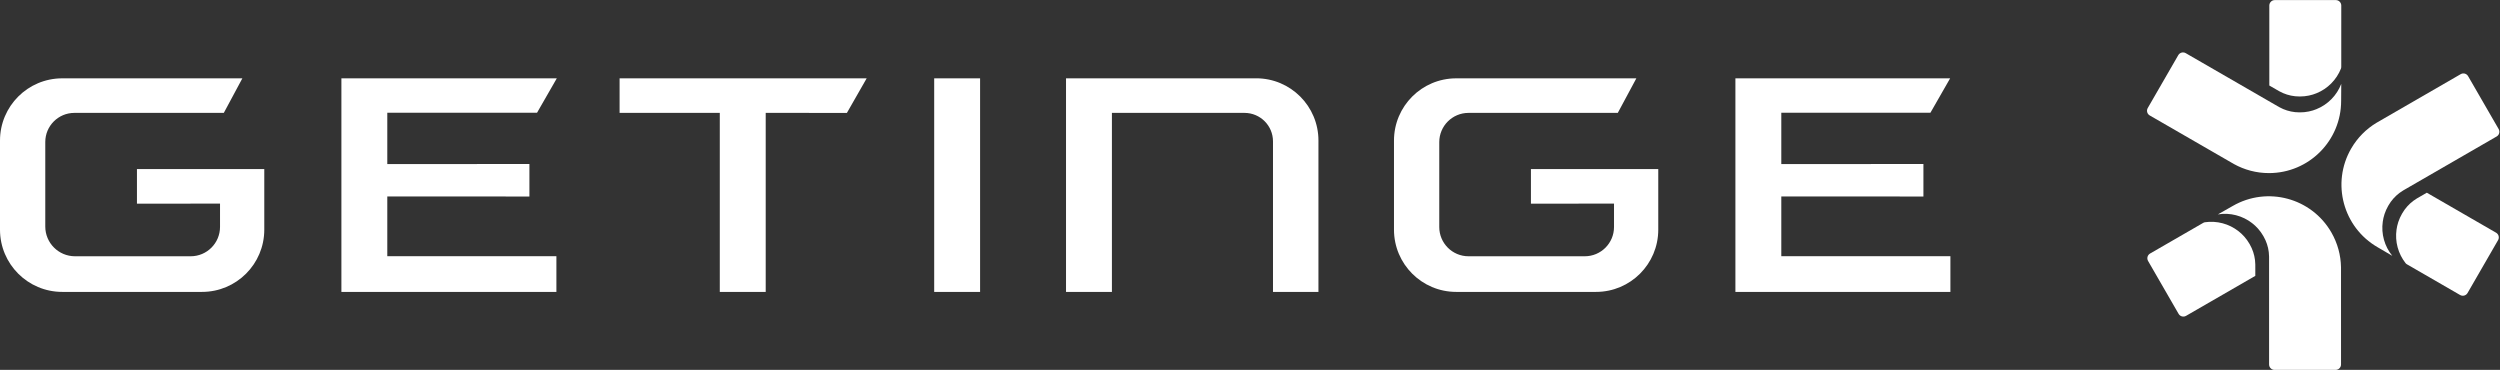 <?xml version="1.0" encoding="UTF-8" standalone="no"?>
<svg
   xmlns:dc="http://purl.org/dc/elements/1.1/"
   xmlns:cc="http://creativecommons.org/ns#"
   xmlns:rdf="http://www.w3.org/1999/02/22-rdf-syntax-ns#"
   xmlns:svg="http://www.w3.org/2000/svg"
   xmlns="http://www.w3.org/2000/svg"
   viewBox="0 0 1259.733 186.387"
   height="186.387"
   width="1259.733"
   xml:space="preserve"
   id="svg2"
   version="1.1"><rect x="0" y="0" width="1259.733" height="186.387" fill="#333333" stroke="none"/><defs
     id="defs6" /><g
     transform="matrix(1.333,0,0,-1.333,0,186.387)"
     id="g10"><g
       transform="scale(0.1)"
       id="g12"><path
         id="path14"
         style="fill:#ffffff;fill-opacity:1;fill-rule:nonzero;stroke:none"
         d="m 1290.54,294.82 v 807.32 h 814.25 L 2030.06,972.004 H 1464.03 V 778.039 l 537.23,0.215 V 655.441 l -537.23,0.082 V 429.816 l 639.25,-0.019 V 294.82 h -812.74" /><path
         id="path16"
         style="fill:#ffffff;fill-opacity:1;fill-rule:nonzero;stroke:none"
         d="m 6560.09,294.82 v 807.32 h 811.69 L 7297.25,972.004 H 6733.57 V 778.039 l 537.24,0.215 V 655.441 l -537.24,0.082 V 429.816 l 639.25,-0.015 V 294.82 h -812.73" /><path
         id="path18"
         style="fill:#ffffff;fill-opacity:1;fill-rule:nonzero;stroke:none"
         d="m 2720.9,294.82 v 676.715 l -378.77,-0.066 v 130.671 h 934 l -74.75,-130.753 -306.9,0.172 V 294.82 H 2720.9" /><path
         id="path20"
         style="fill:#ffffff;fill-opacity:1;fill-rule:nonzero;stroke:none"
         d="m 3531.38,294.82 v 807.43 h 173.51 V 294.82 h -173.51" /><path
         id="path22"
         style="fill:#ffffff;fill-opacity:1;fill-rule:nonzero;stroke:none"
         d="M 235.277,294.82 C 105.336,294.82 0,400.152 0,530.094 V 866.859 C 0,996.801 105.336,1102.14 235.277,1102.14 H 916.18 L 846.047,971.504 H 281.168 c -60.758,0 -110.012,-49.254 -110.012,-110.012 V 541.934 c 0,-62.09 50.332,-112.422 112.422,-112.422 h 437.176 c 61.285,0 110.969,49.679 110.969,110.968 v 88.032 L 517.684,628.438 V 759.07 H 999.035 V 530.094 C 999.035,400.152 893.699,294.82 763.762,294.82 H 235.277" /><path
         id="path24"
         style="fill:#ffffff;fill-opacity:1;fill-rule:nonzero;stroke:none"
         d="m 5504.73,294.82 c -129.94,0 -235.27,105.332 -235.27,235.274 v 336.765 c 0,129.942 105.33,235.281 235.27,235.281 h 680.91 L 6115.5,971.504 h -564.34 c -61.05,0 -110.55,-49.496 -110.55,-110.551 v -320.89 c 0,-61.055 49.5,-110.551 110.55,-110.551 h 439.47 c 61.05,0 110.55,49.496 110.55,110.551 v 88.449 l -314.04,-0.074 V 759.07 h 481.35 V 530.094 c 0,-129.942 -105.33,-235.274 -235.27,-235.274 h -528.49" /><path
         id="path26"
         style="fill:#ffffff;fill-opacity:1;fill-rule:nonzero;stroke:none"
         d="m 4812.11,294.82 v 568.969 c 0,59.492 -48.23,107.719 -107.72,107.715 l -501.2,-0.027 V 294.82 H 4029.7 v 807.43 h 718.92 c 129.94,0 235.28,-105.336 235.28,-235.277 V 294.82 h -171.79" /><path
         id="path28"
         style="fill:#ffffff;fill-opacity:1;fill-rule:nonzero;stroke:none"
         d="m 8756.3,985.523 c -3.64,-1.496 -11.45,-4.175 -13.53,-4.828 -9.74,-3.035 -19.88,-5.093 -30.33,-6.183 -0.75,-0.082 -1.5,-0.16 -2.26,-0.235 -4.75,-0.425 -9.54,-0.722 -14.41,-0.726 -0.53,-0.004 -3.14,-0.063 -3.4,-0.063 -21.91,0 -42.71,4.481 -61.65,12.539 -10.22,4.203 -19.54,9.953 -29.03,15.423 l -339.38,195.9 c -9.82,5.7 -22.45,2.29 -28.17,-7.63 L 8118.75,989.797 c -5.64,-9.781 -2.29,-22.281 7.49,-27.93 l 318.62,-183.859 c 39.2,-21.653 84.2,-34.082 132.23,-34.086 150.67,0.004 272.77,122.207 272.76,272.878 l 0.45,64.51 c -16.58,-43.61 -50.77,-78.45 -94,-95.787" /><path
         id="path30"
         style="fill:#ffffff;fill-opacity:1;fill-rule:nonzero;stroke:none"
         d="m 8850.3,1145.47 0.05,231.83 c 0,11.4 -9.24,20.64 -20.64,20.64 h -230.73 c -11.39,0 -20.63,-9.24 -20.63,-20.64 V 1075 l 23.34,-13.47 c 9.49,-5.47 18.81,-11.23 29.03,-15.43 18.94,-8.06 39.74,-12.54 61.65,-12.54 0.26,0 2.87,0.06 3.4,0.07 4.87,0 9.66,0.3 14.41,0.72 0.76,0.08 1.51,0.15 2.26,0.24 10.45,1.09 20.6,3.14 30.33,6.18 2.08,0.65 9.89,3.33 13.53,4.83 42.41,17 76.02,50.92 92.93,93.37 0.72,2.55 1.07,4 1.07,6.5" /><path
         id="path32"
         style="fill:#ffffff;fill-opacity:1;fill-rule:nonzero;stroke:none"
         d="m 9007.24,560.438 c 0.52,3.902 2.1,12 2.58,14.128 2.24,9.95 5.53,19.77 9.81,29.364 0.3,0.691 0.61,1.379 0.92,2.066 2.01,4.332 4.15,8.633 6.58,12.848 0.26,0.461 1.52,2.75 1.65,2.976 10.95,18.977 25.23,34.746 41.68,47.118 8.75,6.753 18.39,11.949 27.88,17.433 l 339.34,195.965 c 9.85,5.652 13.21,18.297 7.48,28.203 l -115.45,199.891 c -5.65,9.78 -18.15,13.13 -27.93,7.49 L 8983.24,933.91 c -38.35,-23.117 -71.62,-55.883 -95.63,-97.469 -75.33,-130.484 -30.55,-297.328 99.93,-372.664 l 55.65,-32.64 c -29.48,36.16 -42.56,83.191 -35.95,129.301" /><path
         id="path34"
         style="fill:#ffffff;fill-opacity:1;fill-rule:nonzero;stroke:none"
         d="M 9098.75,399.059 9299.5,283.102 c 9.87,-5.704 22.49,-2.321 28.19,7.546 l 115.37,199.821 c 5.7,9.871 2.31,22.492 -7.56,28.191 l -261.8,151.153 -23.34,-13.477 c -9.48,-5.488 -19.12,-10.684 -27.87,-17.438 -16.45,-12.367 -30.73,-28.14 -41.68,-47.117 -0.13,-0.222 -1.39,-2.515 -1.65,-2.976 -2.43,-4.215 -4.57,-8.516 -6.58,-12.844 -0.31,-0.691 -0.62,-1.379 -0.92,-2.07 -4.28,-9.594 -7.57,-19.411 -9.81,-29.36 -0.48,-2.129 -2.06,-10.226 -2.59,-14.133 -6.48,-45.23 6.09,-91.293 34.4,-127.168 1.85,-1.898 2.93,-2.921 5.09,-4.171" /><path
         id="path36"
         style="fill:#ffffff;fill-opacity:1;fill-rule:nonzero;stroke:none"
         d="m 8513.91,554.305 c 3.12,-2.407 9.35,-7.825 10.95,-9.301 7.5,-6.918 14.35,-14.676 20.52,-23.18 0.45,-0.609 0.89,-1.219 1.33,-1.836 2.75,-3.898 5.4,-7.906 7.84,-12.117 0.27,-0.457 1.62,-2.691 1.75,-2.914 10.96,-18.977 17.48,-39.23 19.97,-59.656 1.47,-10.957 1.15,-21.903 1.16,-32.86 l 0.04,-391.859 C 8577.43,9.219 8586.7,-0.012 8598.15,0 l 230.84,0.031 c 11.29,0.008 20.44,9.16 20.44,20.449 l -0.08,367.872 c -0.85,44.765 -12.59,89.961 -36.59,131.55 -75.34,130.485 -242.22,175.121 -372.71,99.786 l -56.09,-31.872 c 46.06,7.454 93.33,-4.738 129.95,-33.511" /><path
         id="path38"
         style="fill:#ffffff;fill-opacity:1;fill-rule:nonzero;stroke:none"
         d="M 8328.4,555.738 8127.6,439.863 c -9.87,-5.699 -13.25,-18.32 -7.55,-28.191 l 115.36,-199.813 c 5.7,-9.871 18.32,-13.25 28.19,-7.558 l 261.81,151.16 -0.01,26.949 c -0.01,10.949 0.31,21.895 -1.16,32.852 -2.49,20.429 -9.01,40.679 -19.96,59.656 -0.13,0.227 -1.49,2.457 -1.76,2.914 -2.43,4.215 -5.09,8.219 -7.83,12.121 -0.45,0.617 -0.89,1.227 -1.33,1.836 -6.17,8.504 -13.03,16.262 -20.53,23.176 -1.6,1.48 -7.82,6.894 -10.94,9.301 -35.93,28.23 -82.11,40.379 -127.33,33.8 -2.57,-0.656 -4,-1.078 -6.16,-2.328" /></g></g></svg>